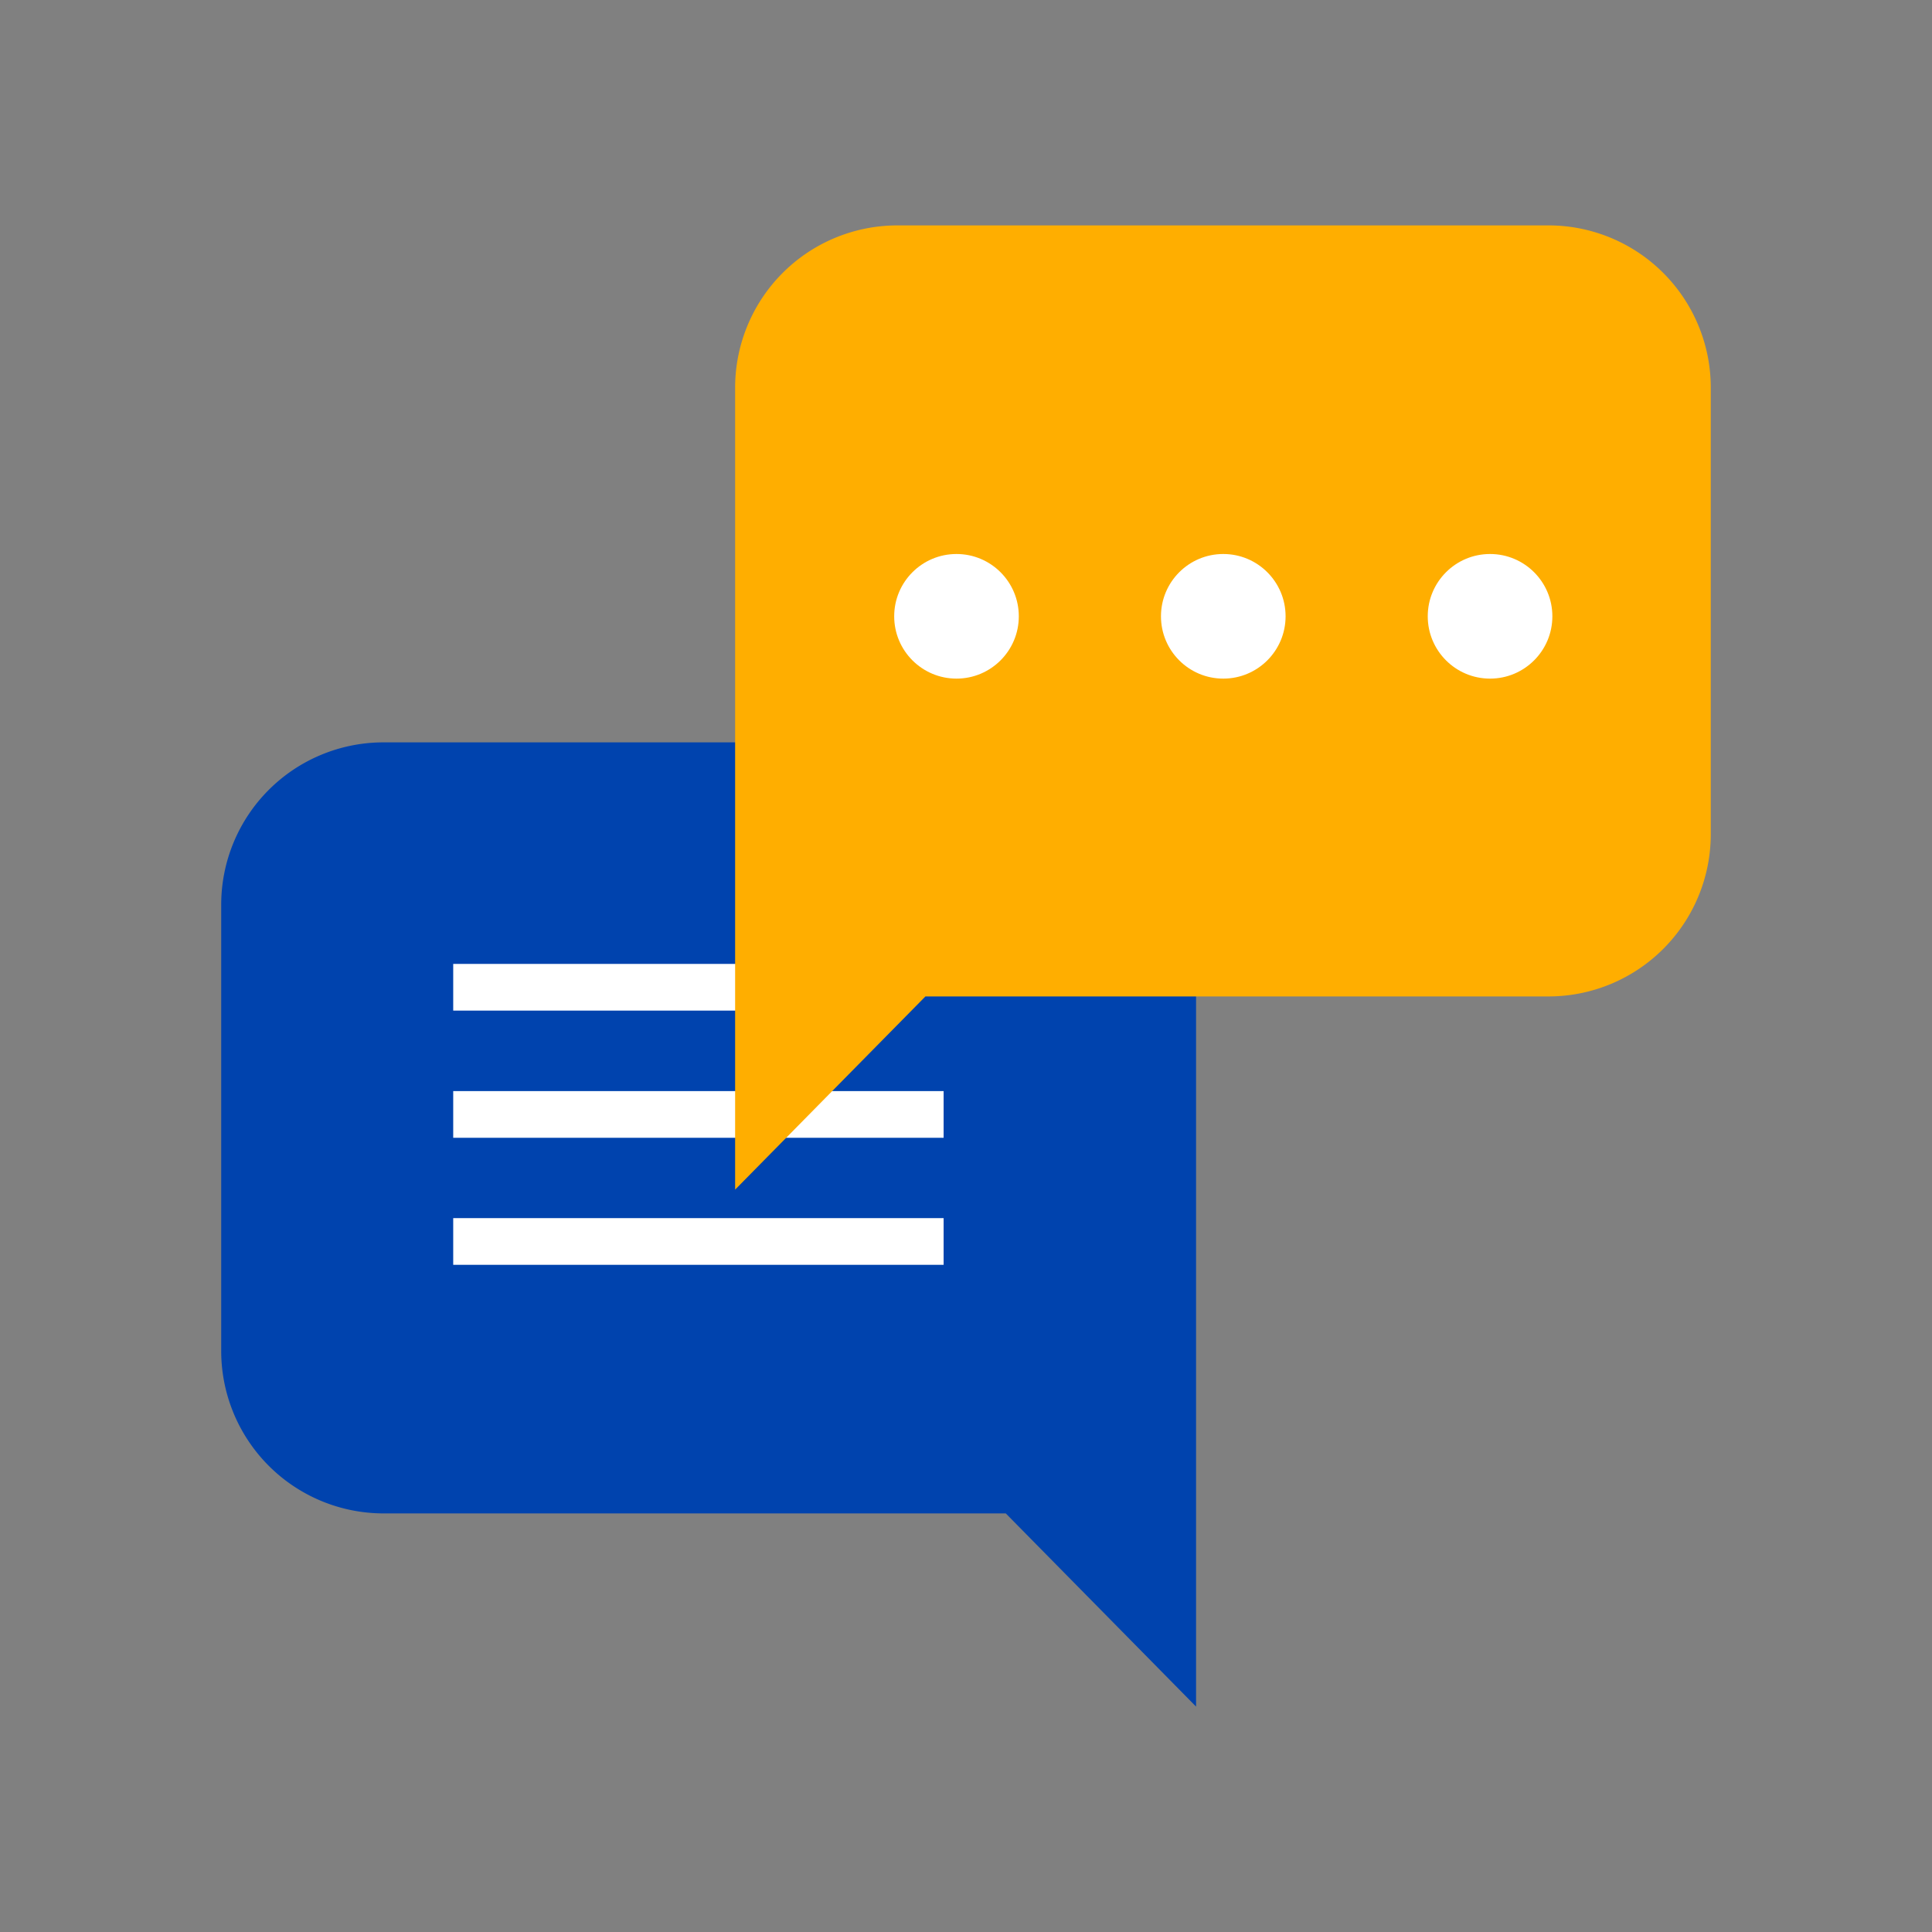 <svg id="图层_1" data-name="图层 1" xmlns="http://www.w3.org/2000/svg" viewBox="0 0 120 120"><rect x="0" y="0" width="120" height="120" fill="#808080" stroke="none"/><defs><style>.cls-1{fill:#0043ae;}.cls-2{fill:#fff;}.cls-3{fill:#ffae00;}</style></defs><title>未标题-4</title><path class="cls-1" d="M23.74,46.11H64.29a10.08,10.08,0,0,1,10,10V106l-11.82-12H23.74a10.09,10.09,0,0,1-10-10V56.16A10.08,10.08,0,0,1,23.74,46.11Z"/><rect class="cls-2" x="28.15" y="59.87" width="26.43" height="2.9"/><rect class="cls-2" x="28.15" y="67.77" width="30.46" height="2.9"/><rect class="cls-2" x="28.15" y="75.66" width="30.46" height="2.9"/><path class="cls-3" d="M96.26,14H55.71A10.08,10.08,0,0,0,45.66,24.09v49.8l11.82-12H96.26a10.08,10.08,0,0,0,10-10.05V24.09A10.08,10.08,0,0,0,96.26,14Z"/><circle class="cls-2" cx="59.41" cy="38.28" r="3.87"/><circle class="cls-2" cx="75.98" cy="38.28" r="3.87"/><circle class="cls-2" cx="92.55" cy="38.28" r="3.87"/></svg>